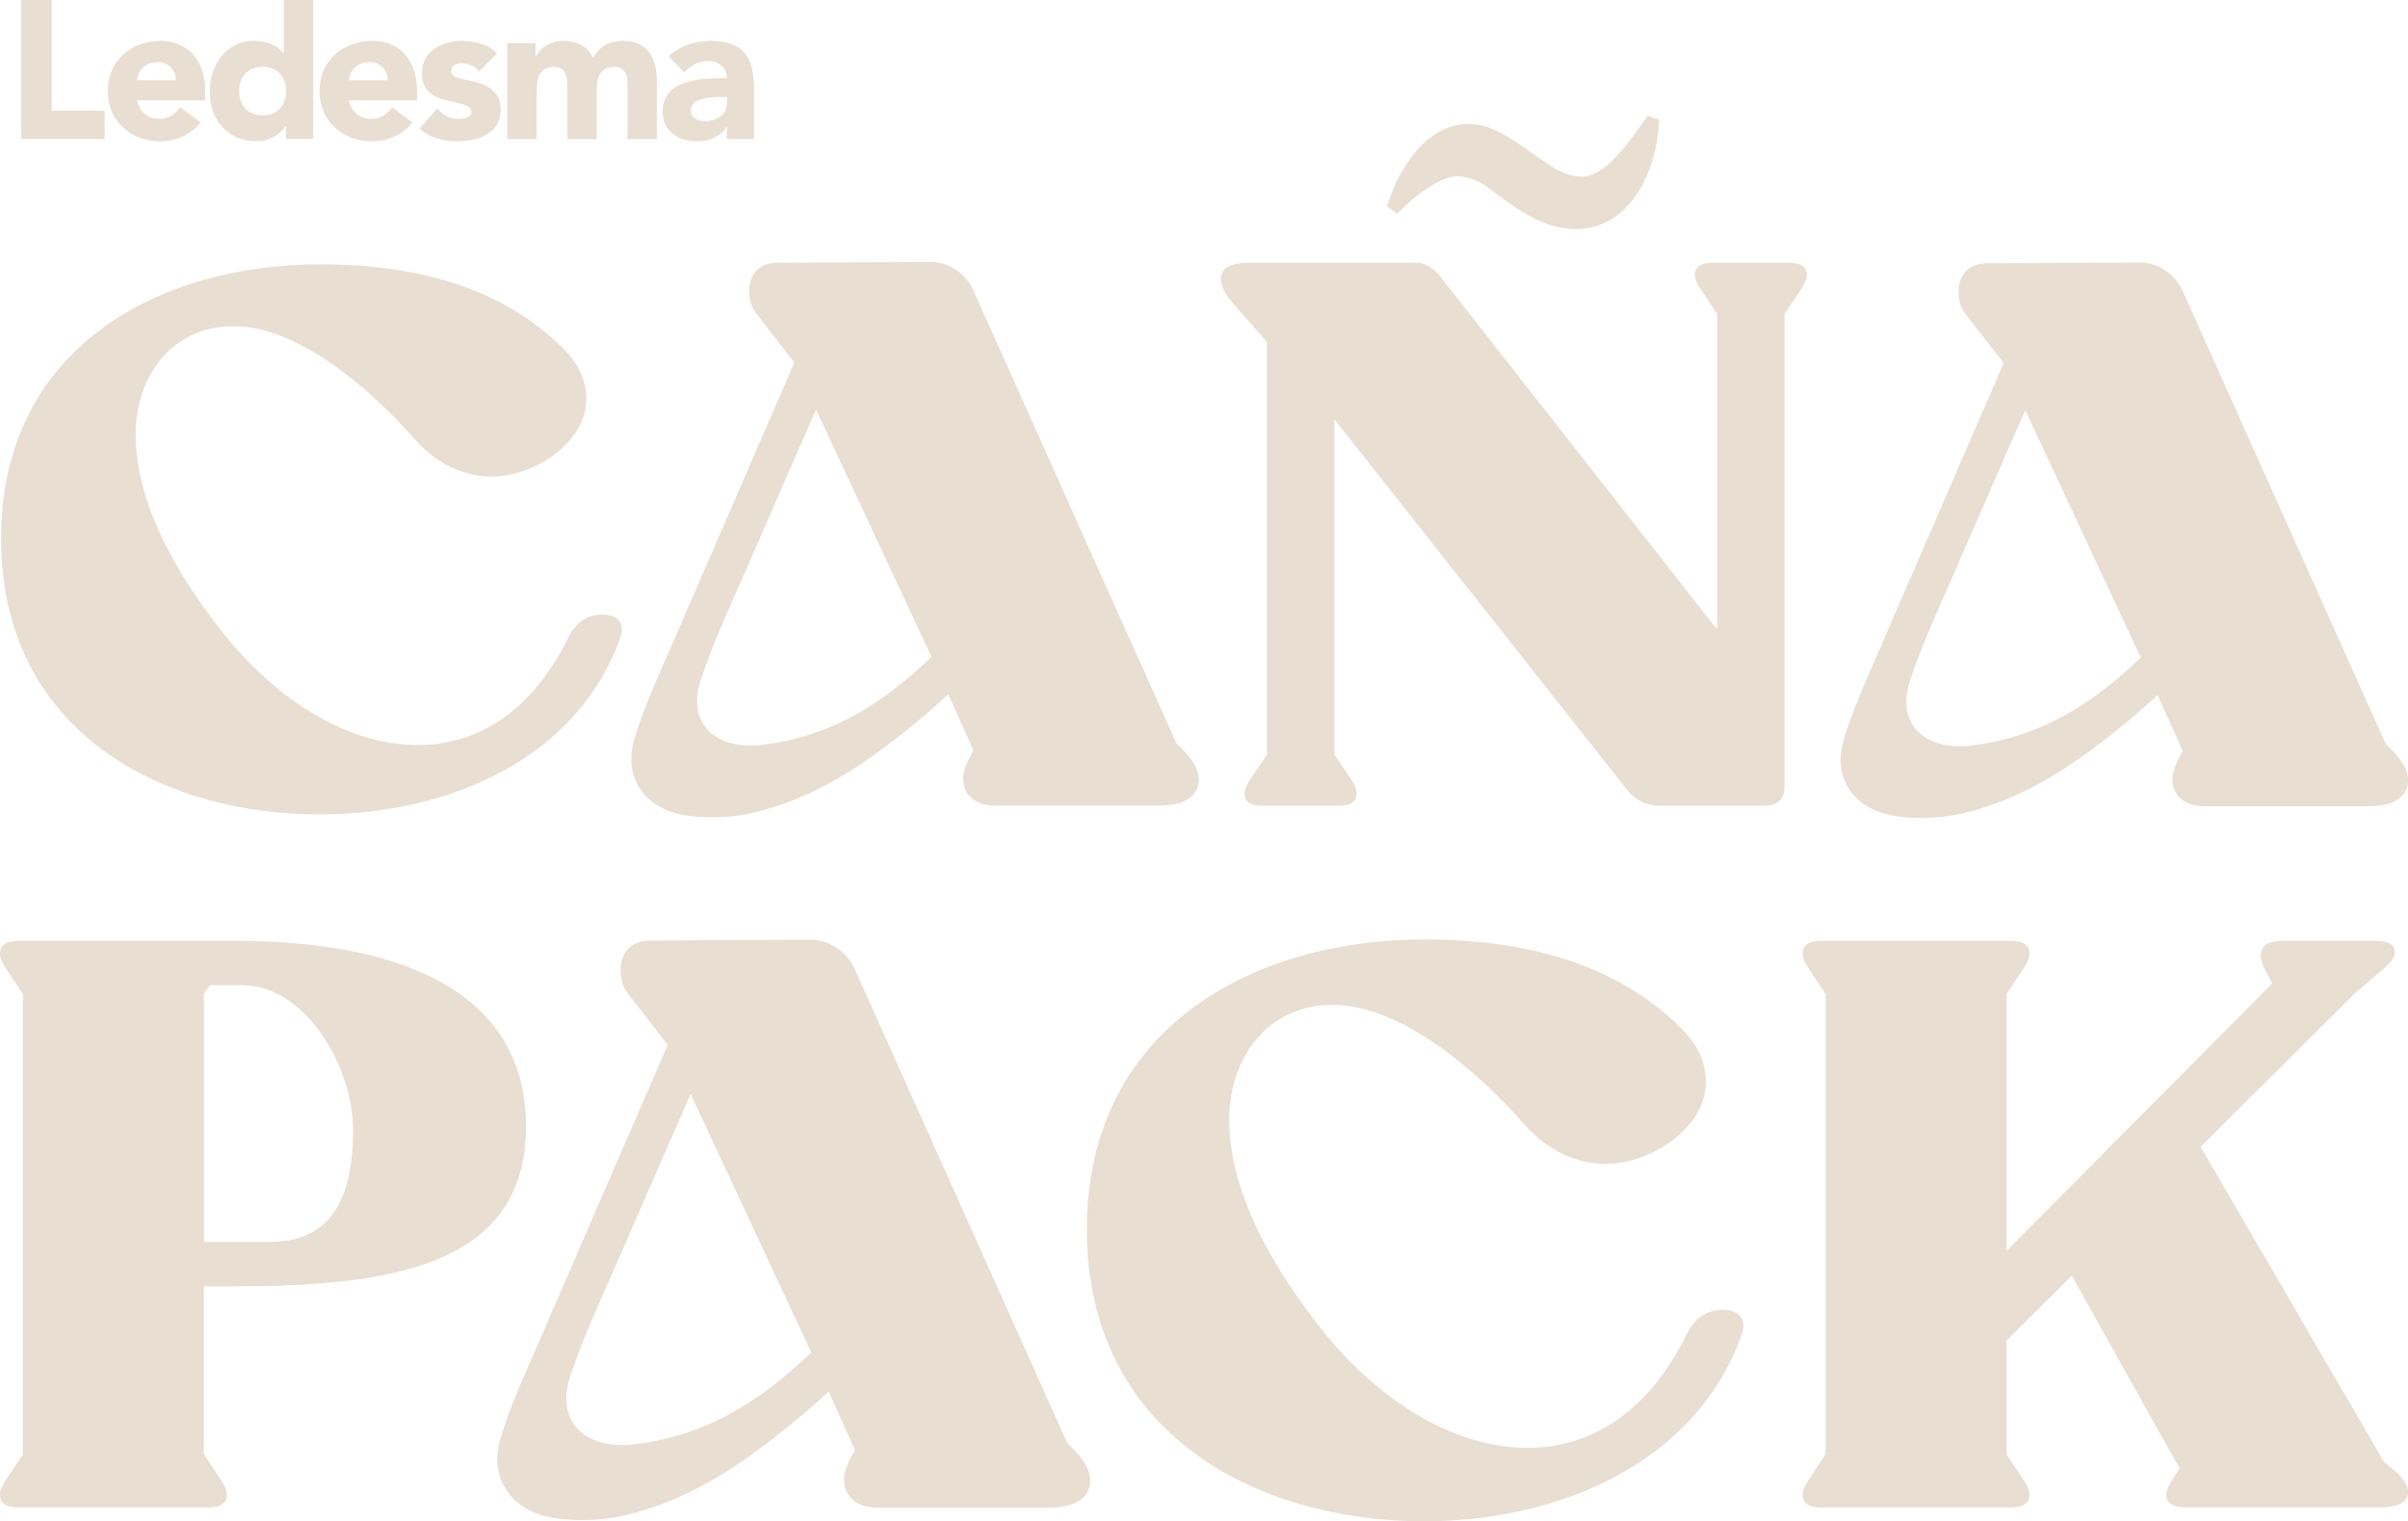<svg xmlns="http://www.w3.org/2000/svg" width="372" height="235" viewBox="0 0 372 235" fill="none"><g clip-path="url(#clip0_6_42)"><path d="M276.34 40.581H264.646C262.744 40.581 261.844 41.237 261.844 42.423C261.844 43.078 262.103 43.733 262.61 44.524L265.277 48.467V97.246L222.172 42.288C221.283 41.372 220.135 40.581 218.74 40.581H193.181C190.131 40.581 188.6 41.372 188.6 43.078C188.6 44.129 189.231 45.44 190.503 46.896L195.714 52.815V116.585L193.046 120.527C192.54 121.318 192.281 121.973 192.281 122.629C192.281 123.815 193.17 124.47 195.083 124.47H206.777C208.679 124.47 209.579 123.815 209.579 122.629C209.579 121.973 209.32 121.318 208.814 120.527L206.146 116.585V64.778L251.536 122.233C252.808 123.679 254.462 124.47 256.365 124.47H272.515C274.676 124.47 275.689 123.419 275.689 121.443V48.467L278.356 44.524C278.863 43.733 279.121 43.078 279.121 42.423C279.121 41.237 278.232 40.581 276.32 40.581H276.34Z" fill="#E9DED2"></path><path d="M369.684 226.969L368.319 225.866L339.958 177.16L363.687 153.567L368.598 149.312C369.55 148.49 369.963 147.803 369.963 147.117C369.963 145.879 369.012 145.338 366.965 145.338H352.51C350.329 145.338 349.243 146.16 349.243 147.668C349.243 148.22 349.512 148.906 349.925 149.863L351.021 151.923L309.974 193.222V153.567L312.704 149.447C313.252 148.625 313.521 147.939 313.521 147.252C313.521 146.014 312.569 145.328 310.522 145.328H281.479C279.432 145.328 278.48 146.014 278.48 147.252C278.48 147.939 278.749 148.625 279.297 149.447L282.027 153.567V224.639L279.297 228.758C278.749 229.58 278.48 230.267 278.48 230.953C278.48 232.191 279.432 232.878 281.479 232.878H310.522C312.569 232.878 313.521 232.191 313.521 230.953C313.521 230.267 313.252 229.58 312.704 228.758L309.974 224.639V207.079L320.065 197.061L336.701 226.834L335.337 229.029C334.923 229.715 334.654 230.402 334.654 230.953C334.654 232.191 335.75 232.878 337.932 232.878H367.389C370.521 232.878 372.021 232.056 372.021 230.412C372.021 229.455 371.204 228.217 369.705 226.979L369.684 226.969Z" fill="#E9DED2"></path><path d="M266.342 202.335H265.939C263.788 202.335 261.782 203.687 260.707 205.841C254.669 218.251 245.684 223.651 236.027 223.651C224.219 223.651 211.885 215.963 202.362 203.001C193.377 190.986 189.893 181.009 189.893 172.906C189.893 163.46 195.797 155.231 205.857 155.231C215.917 155.231 227.321 164.406 235.634 173.852C238.984 177.628 243.409 179.792 248.103 179.792C254.814 179.792 263.53 174.393 263.53 167.111C263.53 164.146 262.32 161.442 259.777 158.882C249.985 149.166 236.441 145.12 219.939 145.12C194.049 145.12 167.901 158.477 167.901 189.925C167.901 221.372 194.06 235 219.939 235C240.731 235 261.917 226.095 269.03 206.257C269.299 205.716 269.299 205.31 269.299 204.769C269.299 203.823 268.896 202.47 266.352 202.346L266.342 202.335Z" fill="#E9DED2"></path><path d="M3.278 0H7.992V17.081H16.16V21.471H3.278V0Z" fill="#E9DED2"></path><path d="M27.172 12.39C27.192 10.871 26.024 9.591 24.391 9.591C22.395 9.591 21.299 10.954 21.175 12.39H27.162H27.172ZM31.008 18.912C29.55 20.764 27.162 21.835 24.814 21.835C20.276 21.835 16.646 18.788 16.646 14.075C16.646 9.363 20.276 6.315 24.814 6.315C29.043 6.315 31.711 9.352 31.711 14.075V15.5H21.175C21.547 17.238 22.85 18.361 24.587 18.361C26.076 18.361 27.079 17.602 27.823 16.572L31.008 18.912Z" fill="#E9DED2"></path><path d="M40.572 10.33C38.307 10.33 36.943 11.849 36.943 14.075C36.943 16.301 38.307 17.82 40.572 17.82C42.836 17.82 44.191 16.291 44.191 14.075C44.191 11.859 42.846 10.33 40.572 10.33ZM48.378 21.471H44.191V19.516H44.139C43.446 20.587 41.688 21.825 39.641 21.825C35.278 21.825 32.393 18.663 32.393 14.19C32.393 10.08 34.947 6.315 39.114 6.315C40.985 6.315 42.743 6.824 43.787 8.26H43.839V0H48.388V21.471H48.378Z" fill="#E9DED2"></path><path d="M59.896 12.39C59.927 10.871 58.748 9.591 57.115 9.591C55.119 9.591 54.033 10.954 53.92 12.39H59.906H59.896ZM63.732 18.912C62.284 20.764 59.896 21.835 57.539 21.835C52.989 21.835 49.36 18.788 49.36 14.075C49.36 9.363 52.989 6.315 57.539 6.315C61.767 6.315 64.425 9.352 64.425 14.075V15.5H53.899C54.261 17.238 55.564 18.361 57.311 18.361C58.8 18.361 59.792 17.602 60.547 16.572L63.721 18.912H63.732Z" fill="#E9DED2"></path><path d="M73.989 11.027C73.327 10.205 72.448 9.779 71.362 9.779C70.608 9.779 69.698 10.112 69.698 10.996C69.698 13.191 77.349 11.329 77.349 16.957C77.349 20.733 73.73 21.825 70.587 21.825C68.519 21.825 66.255 21.305 64.807 19.817L67.557 16.749C68.416 17.778 69.408 18.361 70.773 18.361C71.796 18.361 72.831 18.09 72.831 17.3C72.831 14.928 65.179 16.936 65.179 11.308C65.179 7.844 68.26 6.315 71.352 6.315C73.285 6.315 75.436 6.803 76.79 8.26L74.009 11.027H73.989Z" fill="#E9DED2"></path><path d="M78.362 6.668H82.725V8.686H82.777C83.387 7.521 84.865 6.315 87.078 6.315C89.125 6.315 90.821 7.168 91.617 8.967C92.672 7.074 94.088 6.315 96.26 6.315C100.261 6.315 101.471 9.144 101.471 12.733V21.482H96.942V12.868C96.942 11.495 96.425 10.34 94.936 10.34C92.858 10.34 92.186 11.828 92.186 13.659V21.482H87.647V13.659C87.647 12.567 87.709 10.34 85.62 10.34C83.263 10.34 82.901 12.192 82.901 14.117V21.482H78.362V6.668Z" fill="#E9DED2"></path><path d="M111.19 14.98C109.804 14.98 106.713 15.105 106.713 17.113C106.713 18.205 107.86 18.725 108.853 18.725C110.642 18.725 112.296 17.778 112.296 15.958V14.98H111.19ZM112.296 19.609H112.244C111.252 21.191 109.432 21.835 107.581 21.835C104.831 21.835 102.36 20.254 102.36 17.269C102.36 12.161 108.522 12.067 112.306 12.067C112.306 10.455 110.983 9.425 109.411 9.425C107.922 9.425 106.682 10.091 105.71 11.183L103.29 8.697C104.965 7.105 107.385 6.325 109.773 6.325C115.067 6.325 116.494 9.04 116.494 13.961V21.482H112.306V19.62L112.296 19.609Z" fill="#E9DED2"></path><path d="M93.251 94.926H92.868C90.842 94.926 88.939 96.205 87.926 98.244C82.219 109.979 73.72 115.087 64.59 115.087C53.434 115.087 41.761 107.815 32.755 95.56C24.256 84.201 20.958 74.765 20.958 67.109C20.958 58.173 26.541 50.391 36.053 50.391C45.566 50.391 56.339 59.067 64.207 68.003C67.382 71.572 71.559 73.621 76.005 73.621C82.343 73.621 90.583 68.513 90.583 61.626C90.583 58.818 89.446 56.269 87.037 53.845C77.783 44.659 64.973 40.831 49.37 40.831C24.897 40.831 0.165 53.46 0.165 83.192C0.165 112.923 24.897 125.812 49.37 125.812C69.026 125.812 89.063 117.386 95.784 98.629C96.042 98.12 96.042 97.735 96.042 97.225C96.042 96.33 95.66 95.051 93.251 94.926Z" fill="#E9DED2"></path><path d="M36.405 145.328H2.998C0.951 145.328 0 146.014 0 147.252C0 147.939 0.269 148.625 0.817 149.447L3.546 153.567V224.639L0.817 228.758C0.269 229.58 0 230.267 0 230.953C0 232.191 0.951 232.878 2.998 232.878H32.042C34.089 232.878 35.04 232.191 35.04 230.953C35.04 230.267 34.771 229.58 34.223 228.758L31.494 224.639V198.705H35.722C59.586 198.705 81.267 195.958 81.267 174.008C81.267 152.058 59.855 145.338 36.405 145.338V145.328ZM41.73 191.839H31.504V153.556L32.455 152.183H37.367C47.458 152.183 54.55 165.218 54.55 174.414C54.55 183.61 52.1 191.839 41.73 191.839Z" fill="#E9DED2"></path><path d="M254.162 18.392C254.162 18.392 253.718 19.058 253.552 19.287C252.343 20.983 251.226 22.501 249.82 24.03C248.775 25.165 247.349 26.538 245.56 27.11C243.616 27.724 241.042 26.652 239.263 25.445C238.56 24.967 237.867 24.478 237.175 23.989C236.151 23.261 235.086 22.522 234.011 21.815C232.377 20.743 230.413 19.609 228.21 19.245C224.168 18.579 220.063 20.899 217.23 25.456L217.127 25.622C216.61 26.454 216.072 27.307 215.648 28.223C215.431 28.691 215.214 29.201 214.966 29.856C214.862 30.116 214.459 31.261 214.459 31.261L214.252 31.843L215.814 33.019L216.32 32.55C216.32 32.55 216.837 32.062 217.075 31.843L217.178 31.749C217.819 31.136 218.202 30.761 219.008 30.147C221.231 28.452 223.103 27.484 224.581 27.255C226.184 27.016 228.51 27.963 229.503 28.701L230.216 29.232C234.073 32.134 238.384 35.39 243.399 35.39C243.937 35.39 244.495 35.349 245.053 35.276C252.218 34.246 255.899 26.174 256.271 19.11L256.303 18.475L254.524 17.903L254.183 18.423L254.162 18.392Z" fill="#E9DED2"></path><path d="M181.735 114.806L150.334 44.774C149.114 42.152 146.529 40.457 143.738 40.457L120.154 40.581C117.383 40.581 115.739 42.246 115.739 45.023C115.739 46.376 116.142 47.572 116.918 48.55L122.615 55.863L122.697 56.04C119.885 62.542 117.062 69.033 114.24 75.535C110.662 83.774 107.085 92.013 103.518 100.252C103.177 101.043 102.825 101.833 102.484 102.624C100.829 106.4 99.113 110.312 97.955 114.348C97.169 117.105 97.469 119.674 98.834 121.776C100.292 124.033 102.887 125.521 106.123 125.978C107.426 126.155 108.77 126.249 110.094 126.249C112.213 126.249 114.322 126.02 116.256 125.573C126.13 123.294 133.895 117.791 140.822 112.184C142.776 110.603 144.627 108.97 146.498 107.274L150.386 115.908L149.652 117.25L149.559 117.438C149.094 118.519 148.773 119.352 148.773 120.257C148.773 122.285 150.097 124.449 153.819 124.449H178.912C184.103 124.449 185.199 122.233 185.199 120.382C185.199 118.925 184.361 117.427 182.479 115.544L181.756 114.816L181.735 114.806ZM117.579 115.087C113.857 115.492 110.755 114.525 109.06 112.423C107.602 110.613 107.292 108.054 108.212 105.214C109.732 100.512 111.81 95.81 113.826 91.275C114.477 89.808 115.129 88.331 115.77 86.853C119.172 78.978 122.677 70.999 126.068 63.27L143.603 100.845L143.893 101.48C138.496 106.66 133.44 110.145 128.063 112.382C124.775 113.755 121.146 114.681 117.569 115.066L117.579 115.087Z" fill="#E9DED2"></path><path d="M369.281 115.627L368.557 114.899L337.156 44.867C335.936 42.246 333.351 40.55 330.56 40.55L306.976 40.675C304.205 40.675 302.561 42.34 302.561 45.117C302.561 46.469 302.964 47.666 303.739 48.644L309.436 55.957L309.519 56.134C306.707 62.625 303.884 69.116 301.072 75.608C297.495 83.847 293.907 92.096 290.35 100.346C290.009 101.136 289.657 101.927 289.316 102.718C287.651 106.494 285.945 110.405 284.777 114.452C283.991 117.209 284.291 119.778 285.656 121.88C287.114 124.137 289.709 125.625 292.945 126.082C294.248 126.259 295.592 126.353 296.916 126.353C299.035 126.353 301.144 126.124 303.078 125.677C312.952 123.398 320.717 117.895 327.644 112.288C329.598 110.707 331.449 109.074 333.32 107.378L337.208 116.012L336.474 117.354L336.381 117.542C335.916 118.624 335.595 119.466 335.595 120.361C335.595 122.389 336.919 124.553 340.63 124.553H365.724C370.914 124.553 372.01 122.337 372.01 120.486C372.01 119.029 371.173 117.531 369.291 115.648L369.281 115.627ZM304.391 115.18C300.669 115.586 297.567 114.618 295.871 112.517C294.413 110.707 294.103 108.148 295.023 105.308C296.543 100.606 298.622 95.914 300.638 91.368C301.289 89.901 301.94 88.424 302.581 86.947C305.983 79.082 309.478 71.103 312.869 63.385V63.364L330.415 100.939L330.705 101.573C325.307 106.754 320.251 110.239 314.875 112.475C311.587 113.849 307.958 114.774 304.381 115.159L304.391 115.18Z" fill="#E9DED2"></path><path d="M164.84 222.839L132.034 149.666C130.762 146.919 128.063 145.151 125.137 145.151L100.488 145.286C97.593 145.286 95.867 147.023 95.867 149.936C95.867 151.351 96.29 152.599 97.107 153.619L103.052 161.265L103.135 161.452C100.188 168.255 97.231 175.059 94.274 181.862C90.542 190.455 86.809 199.048 83.097 207.641C82.736 208.473 82.374 209.295 82.012 210.127C80.275 214.07 78.486 218.158 77.276 222.381C76.449 225.263 76.77 227.947 78.197 230.142C79.727 232.503 82.425 234.064 85.817 234.532C87.181 234.719 88.577 234.813 89.973 234.813C92.186 234.813 94.388 234.573 96.415 234.105C106.733 231.734 114.85 225.981 122.077 220.114C124.124 218.459 126.047 216.753 128.012 214.975L132.075 223.994L131.3 225.388L131.207 225.585C130.721 226.719 130.379 227.593 130.379 228.529C130.379 230.652 131.765 232.909 135.642 232.909H161.852C167.281 232.909 168.418 230.6 168.418 228.654C168.418 227.135 167.539 225.575 165.585 223.598L164.82 222.829L164.84 222.839ZM97.81 223.13C93.923 223.557 90.687 222.537 88.918 220.353C87.388 218.46 87.078 215.786 88.029 212.821C89.611 207.901 91.793 203.001 93.902 198.257C94.585 196.718 95.267 195.178 95.939 193.638C99.485 185.42 103.156 177.067 106.692 168.994L125.013 208.254L125.313 208.92C119.678 214.34 114.395 217.971 108.78 220.311C105.348 221.736 101.553 222.714 97.821 223.12L97.81 223.13Z" fill="#E9DED2"></path></g><defs><clipPath id="clip0_6_42"><rect width="372" height="235" fill="white"></rect></clipPath></defs></svg>